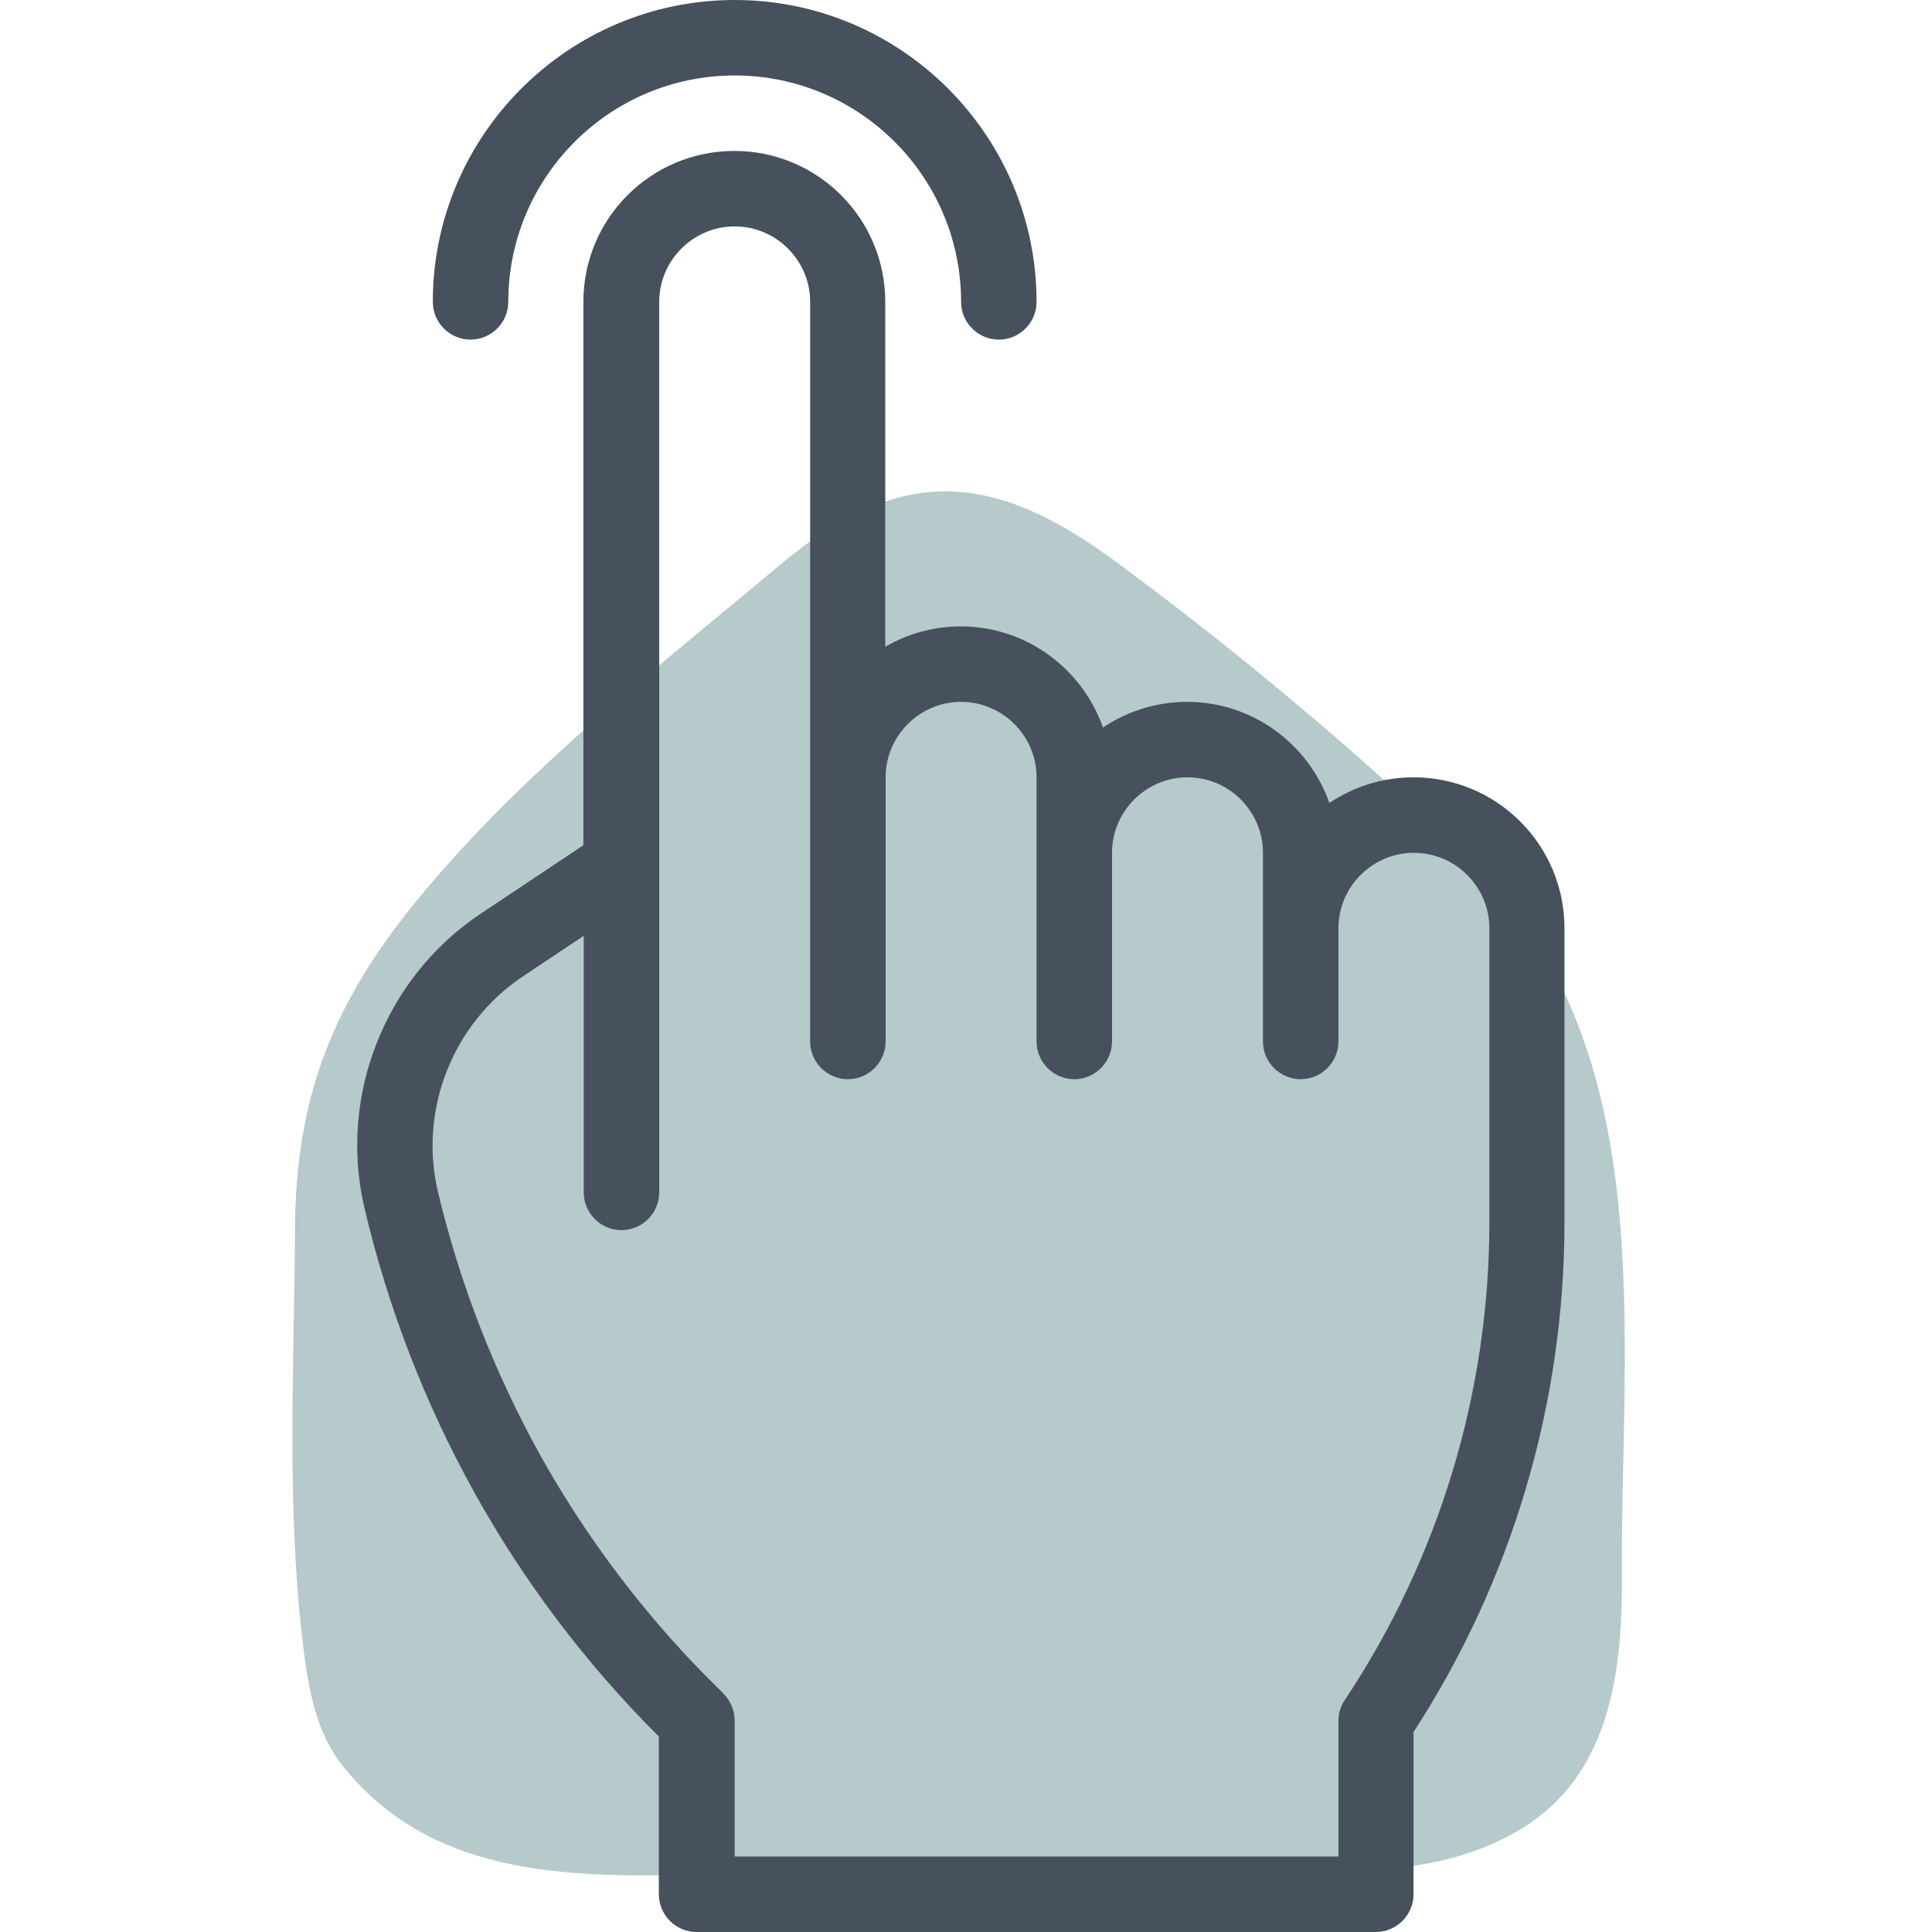 <?xml version="1.0" encoding="utf-8"?>
<!-- Generator: Adobe Illustrator 24.1.3, SVG Export Plug-In . SVG Version: 6.00 Build 0)  -->
<svg version="1.1" id="Capa_1" xmlns="http://www.w3.org/2000/svg" xmlns:xlink="http://www.w3.org/1999/xlink" x="0px" y="0px"
	 viewBox="0 0 512 512" style="enable-background:new 0 0 512 512;" xml:space="preserve">
<style type="text/css">
	.st0{fill:#B6C9CB;}
	.st1{fill:#46515D;}
</style>
<path class="st0" d="M78.8,420.5c0.4,5.2,0.9,10.3,1.5,15.5c1.4,11.2,3.3,22.9,10.4,31.8c23.1,29.1,58.5,29.7,92.5,29.1
	c43.1-0.7,87.4-5.8,130.3-3.6c29.5,1.5,62.9,7.7,89.9-8.8c23-14.1,26.5-40.9,26.4-65.5c-0.4-66.4,11-142.2-41.2-192.1
	c-29.1-27.8-60.3-54-92.7-77.9c-32.5-24.1-57.1-26.2-89.2,0.7c-28.7,24.1-58.5,47.2-84,74.9c-28.5,30.9-44.1,57.3-44.5,99.9
	C78,356.8,76.4,388.5,78.8,420.5z"/>
<g>
	<g>
		<path class="st1" d="M96.6,320.2c6.2,26.3,16,51.7,29.1,75.3c13.1,23.6,29.5,45.3,48.6,64.4l0.3,0.3V502c0,5.5,4.5,10,10,10h180
			c5.5,0,10-4.5,10-10v-43c26-40,40-86.9,40-135.1V246c0-22.1-17.9-40-40-40c-8.2,0-15.9,2.5-22.3,6.8
			c-5.5-15.6-20.3-26.8-37.7-26.8c-8.2,0-15.9,2.5-22.3,6.8c-5.5-15.6-20.3-26.8-37.7-26.8c-7.1,0-14,1.9-20,5.4V80
			c0-22.1-17.9-40-40-40c-22.1,0-40,17.9-40,40v144l-27.3,18.2C102,259.1,89.6,290.5,96.6,320.2z M138.5,258.8l16.2-10.8v68
			c0,5.5,4.5,10,10,10s10-4.5,10-10c0-7.3,0-230,0-236c0-11,9-20,20-20c11,0,20,9,20,20v196c0,5.5,4.5,10,10,10s10-4.5,10-10v-70
			c0-11,9-20,20-20c11,0,20,9,20,20v70c0,5.5,4.5,10,10,10s10-4.5,10-10v-50c0-11,9-20,20-20s20,9,20,20v50c0,5.5,4.5,10,10,10
			s10-4.5,10-10v-30c0-11,9-20,20-20s20,9,20,20v77.9c0,44.8-13.2,88.9-38.3,126.6c-1.1,1.6-1.7,3.6-1.7,5.5v36h-160v-36
			c0-2.7-1.1-5.2-2.9-7.1c-2.1-2.4-27.1-24.7-48.6-63.2c-12.2-22-21.4-45.6-27.2-70.1C111,294,120,271.2,138.5,258.8z"/>
		<path class="st1" d="M124.7,90c5.5,0,10-4.5,10-10c0-33.1,26.9-60,60-60c33.1,0,60,26.9,60,60c0,5.5,4.5,10,10,10s10-4.5,10-10
			c0-44.1-35.9-80-80-80s-80,35.9-80,80C114.7,85.5,119.2,90,124.7,90z"/>
	</g>
</g>
</svg>
